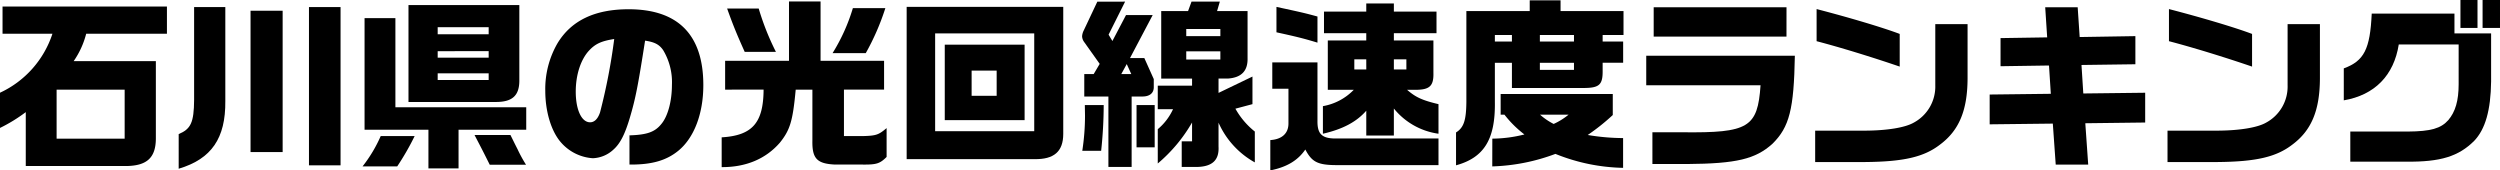 <svg xmlns="http://www.w3.org/2000/svg" xmlns:xlink="http://www.w3.org/1999/xlink" width="537.354" height="36.622" viewBox="0 0 537.354 36.622"><defs><clipPath id="a"><rect width="537.354" height="36.622" transform="translate(0 0)" fill="none"/></clipPath></defs><g clip-path="url(#a)"><path d="M.546,7.254V1.4H35.881v5.85H18.525a18.208,18.208,0,0,1-2.691,5.889H33.5V29.836c-.039,4.056-1.911,5.772-6.279,5.85H5.538V24.1A33.982,33.982,0,0,1,0,27.5V19.93A21.248,21.248,0,0,0,11.271,7.254ZM26.794,19.267H12.168V29.8H26.794Z"/><path d="M48.431,1.521v20.2c.077,7.995-2.965,12.441-10.024,14.547V28.822c2.613-1.092,3.276-2.5,3.315-7.332V1.521Zm5.421.78h6.9V32.683h-6.9ZM73.2,35.53H66.41V1.521H73.2Z"/><path d="M89.123,29.251a56.112,56.112,0,0,1-3.744,6.513H77.93a30,30,0,0,0,3.9-6.513ZM78.359,3.9h6.629V23.05h28.121v4.836H98.562v8.307H92.087V27.886H78.359Zm33.268-2.808V17.434c-.039,3.159-1.56,4.485-5.031,4.485H87.8V1.092ZM105.035,5.85H94.076V7.371h10.959Zm0,5.148H94.076v1.4h10.959Zm0,4.758H94.076V17.2h10.959Zm4.681,13.261c.663,1.326.936,1.911,1.521,3.042a28.854,28.854,0,0,0,1.833,3.354h-7.8c-1.522-3.042-1.522-3.042-3.277-6.4Z"/><path d="M135.3,29.094c3.744-.116,5.46-.7,6.865-2.457,1.4-1.676,2.262-4.914,2.262-8.423a13.352,13.352,0,0,0-1.872-7.411c-.819-1.209-1.8-1.755-3.9-2.067-1.522,9.711-2.029,12.363-3.277,16.575-1.052,3.549-2.067,5.539-3.509,6.826a6.848,6.848,0,0,1-4.447,1.872,9.942,9.942,0,0,1-7.254-3.9c-1.834-2.418-2.964-6.4-2.964-10.57a19.605,19.605,0,0,1,2.613-10.218c2.964-4.914,8.034-7.332,15.289-7.332,10.646,0,16.068,5.5,16.068,16.3,0,6.163-1.988,11.35-5.383,14.119-2.535,2.067-5.616,2.964-10.139,2.964H135.3Zm-8.7-18.213c-1.794,1.95-2.847,5.226-2.847,8.814,0,3.9,1.248,6.592,3.081,6.592.936,0,1.677-.741,2.145-2.146a127.083,127.083,0,0,0,3.042-15.756c-2.73.429-4.056,1.014-5.421,2.5"/><path d="M155.86,19.267v-6.2h13.728V.312h6.786V13.066h13.651v6.2H181.4v9.984h4.1c2.847-.078,3.354-.273,5.07-1.716v6.2c-1.443,1.443-2.184,1.677-5.265,1.638h-5.851c-3.86-.195-4.914-1.287-4.836-5.187V19.267h-3.588c-.624,6.747-1.209,8.658-3.393,11.388-3.042,3.51-7.332,5.3-12.52,5.265v-6.4c6.592-.39,8.971-3.12,9.01-10.257Zm4.211-8.113c-1.715-3.822-2.5-5.733-3.783-9.321h6.787a55.731,55.731,0,0,0,3.705,9.321Zm30.227-9.4a52.043,52.043,0,0,1-4.212,9.672h-7.138a39.868,39.868,0,0,0,4.369-9.672Z"/><path d="M228.537,1.482v27.3c0,3.783-1.989,5.5-6.2,5.421H194.879V1.482ZM222.3,7.176H201V28.2H222.3ZM203.069,9.594H220.23V25.819H203.069Zm11.155,5.577h-5.382v5.421h5.382Z"/><path d="M241.831.351l-3.549,7.1.819,1.365,2.925-5.577h5.734l-4.876,9.243h3.082L247.993,17v1.834c-.039,1.248-.974,1.95-2.574,1.91h-2.184V35.881h-4.992V20.748h-5.187V15.913h2.028l1.287-2.185-3.354-4.719a2.175,2.175,0,0,1-.429-1.209,3.227,3.227,0,0,1,.35-1.248l2.926-6.2Zm-4.6,22.231a93.782,93.782,0,0,1-.546,9.828h-4.056a49.647,49.647,0,0,0,.585-7.566l-.039-2.262Zm5.928-6.669-.974-2.145-1.171,2.145Zm5.031,15.756h-3.9V22.582h3.9Zm8.035-13.26V16.888h-6.63V2.379h5.771l.741-2.028h6.085L261.6,2.379h6.553v10.1c.078,2.769-1.326,4.212-4.251,4.408h-1.989v3.081l7.293-3.511v5.929l-3.666.975a16.637,16.637,0,0,0,4.173,4.914v6.63a18.182,18.182,0,0,1-7.8-8.541v5.148c.156,2.847-1.287,4.251-4.446,4.368H254v-5.5h2.223V26.326a33.1,33.1,0,0,1-7.371,8.814V27.769a12.221,12.221,0,0,0,3.276-4.291h-3.276V18.409ZM262.307,6.24h-7.332V7.761h7.332Zm0,4.8h-7.332v1.755h7.332Z"/><path d="M273.468,19.071V13.416h9.711V25.975c-.039,2.964,1.052,3.9,4.407,3.783h21.606v5.733H287.469c-4.212,0-5.46-.624-6.9-3.354-1.6,2.34-3.977,3.783-7.527,4.485V30.109c2.5-.156,3.9-1.443,3.9-3.55V19.071Zm9.711-9.906c-3.081-.936-4.564-1.287-8.815-2.223V1.482c5.577,1.209,5.929,1.287,8.815,2.067ZM285.4,19.306V8.7h8.268V7.137h-9.087V2.5h9.087V.741H299.6V2.5h9.165V7.137H299.6V8.7h8.5V15.64c.078,2.807-.781,3.627-3.705,3.666h-1.951c1.833,1.6,3.277,2.261,6.747,3.081v6.357a14.979,14.979,0,0,1-9.593-5.421v5.811H293.67V23.791c-2.106,2.418-5.07,3.978-9.321,4.953V22.815a12.091,12.091,0,0,0,6.63-3.509Zm8.268-6.553H291.1v2.184h2.574Zm8.62,0H299.6v2.184h2.691Z"/><path d="M328.8,2.379V.078h6.63v2.3H348.96V7.527h-4.485v1.4h4.408v4.563h-4.408v1.677c.039,3.043-.7,3.745-4.1,3.745h-15.4V13.494h-3.666v8.464c.117,7.995-2.34,11.934-8.347,13.572V28.471c1.677-1.053,2.184-2.613,2.223-6.591V2.379ZM320.762,29.8a28.831,28.831,0,0,0,6.9-.9,23.277,23.277,0,0,1-4.292-4.251h-.818V20.2h24.1v4.524a46.088,46.088,0,0,1-5.381,4.29,46.759,46.759,0,0,0,7.6.663v6.4a40.745,40.745,0,0,1-14.548-3,41.991,41.991,0,0,1-13.573,2.691Zm4.213-22.27h-3.666v1.4h3.666Zm13.339,0h-7.332v1.4h7.332Zm0,5.967h-7.332v1.521h7.332Zm-7.293,11.155a13.86,13.86,0,0,0,2.924,1.989,14.292,14.292,0,0,0,3.2-1.989Z"/><path d="M385.789,11.974c-.2,11.5-1.171,15.327-4.8,18.915-3.666,3.315-7.761,4.29-18.408,4.368h-7.41V28.432h6.473c14.2.156,16.147-1.014,16.771-10.1h-24.57V11.974Zm-1.8-4.1H355.445V1.56h28.549Z"/><path d="M422.913,5.187v11.74c-.039,6.825-1.833,11.115-5.928,14.157-3.432,2.652-7.761,3.666-16.03,3.744h-10.8V28.081h10.92c4.641-.039,8.424-.663,10.257-1.716a8.792,8.792,0,0,0,4.642-8.035V5.187ZM390.464,1.95c6.942,1.794,14.392,4.017,17.862,5.343v7.02c-6.045-2.067-12.792-4.134-17.862-5.46Z"/><path d="M427.662,20.319l13.144-.156-.391-6.084L430,14.235V8.19l10.023-.156L439.6,1.56h6.98l.43,6.4,11.973-.195v6.045l-11.584.156.39,6.124,13.3-.157v6.4l-12.87.156.624,8.892h-6.982l-.624-8.815-13.572.156Z"/><path d="M498.647,5.187v11.74c-.039,6.825-1.833,11.115-5.928,14.157-3.432,2.652-7.761,3.666-16.03,3.744h-10.8V28.081h10.92c4.641-.039,8.424-.663,10.257-1.716A8.792,8.792,0,0,0,491.7,18.33V5.187ZM466.2,1.95c6.942,1.794,14.392,4.017,17.862,5.343v7.02c-6.045-2.067-12.792-4.134-17.862-5.46Z"/><path d="M527.565,2.925V7.176h7.878V17.512c-.078,6.2-1.248,10.257-3.627,12.753-3.354,3.354-7.254,4.563-14.626,4.485H505.178V28.276h12.364c4.953-.039,7.1-.663,8.7-2.457,1.521-1.794,2.223-4.174,2.223-7.722V9.555h-12.87c-1.054,6.67-5.188,10.881-11.818,12.012V14.7c4.369-1.6,5.656-4.134,6.006-11.778ZM528.853,0h3.666V6.006h-3.666Zm8.5,6.006H533.61V0h3.744Z"/></g></svg>